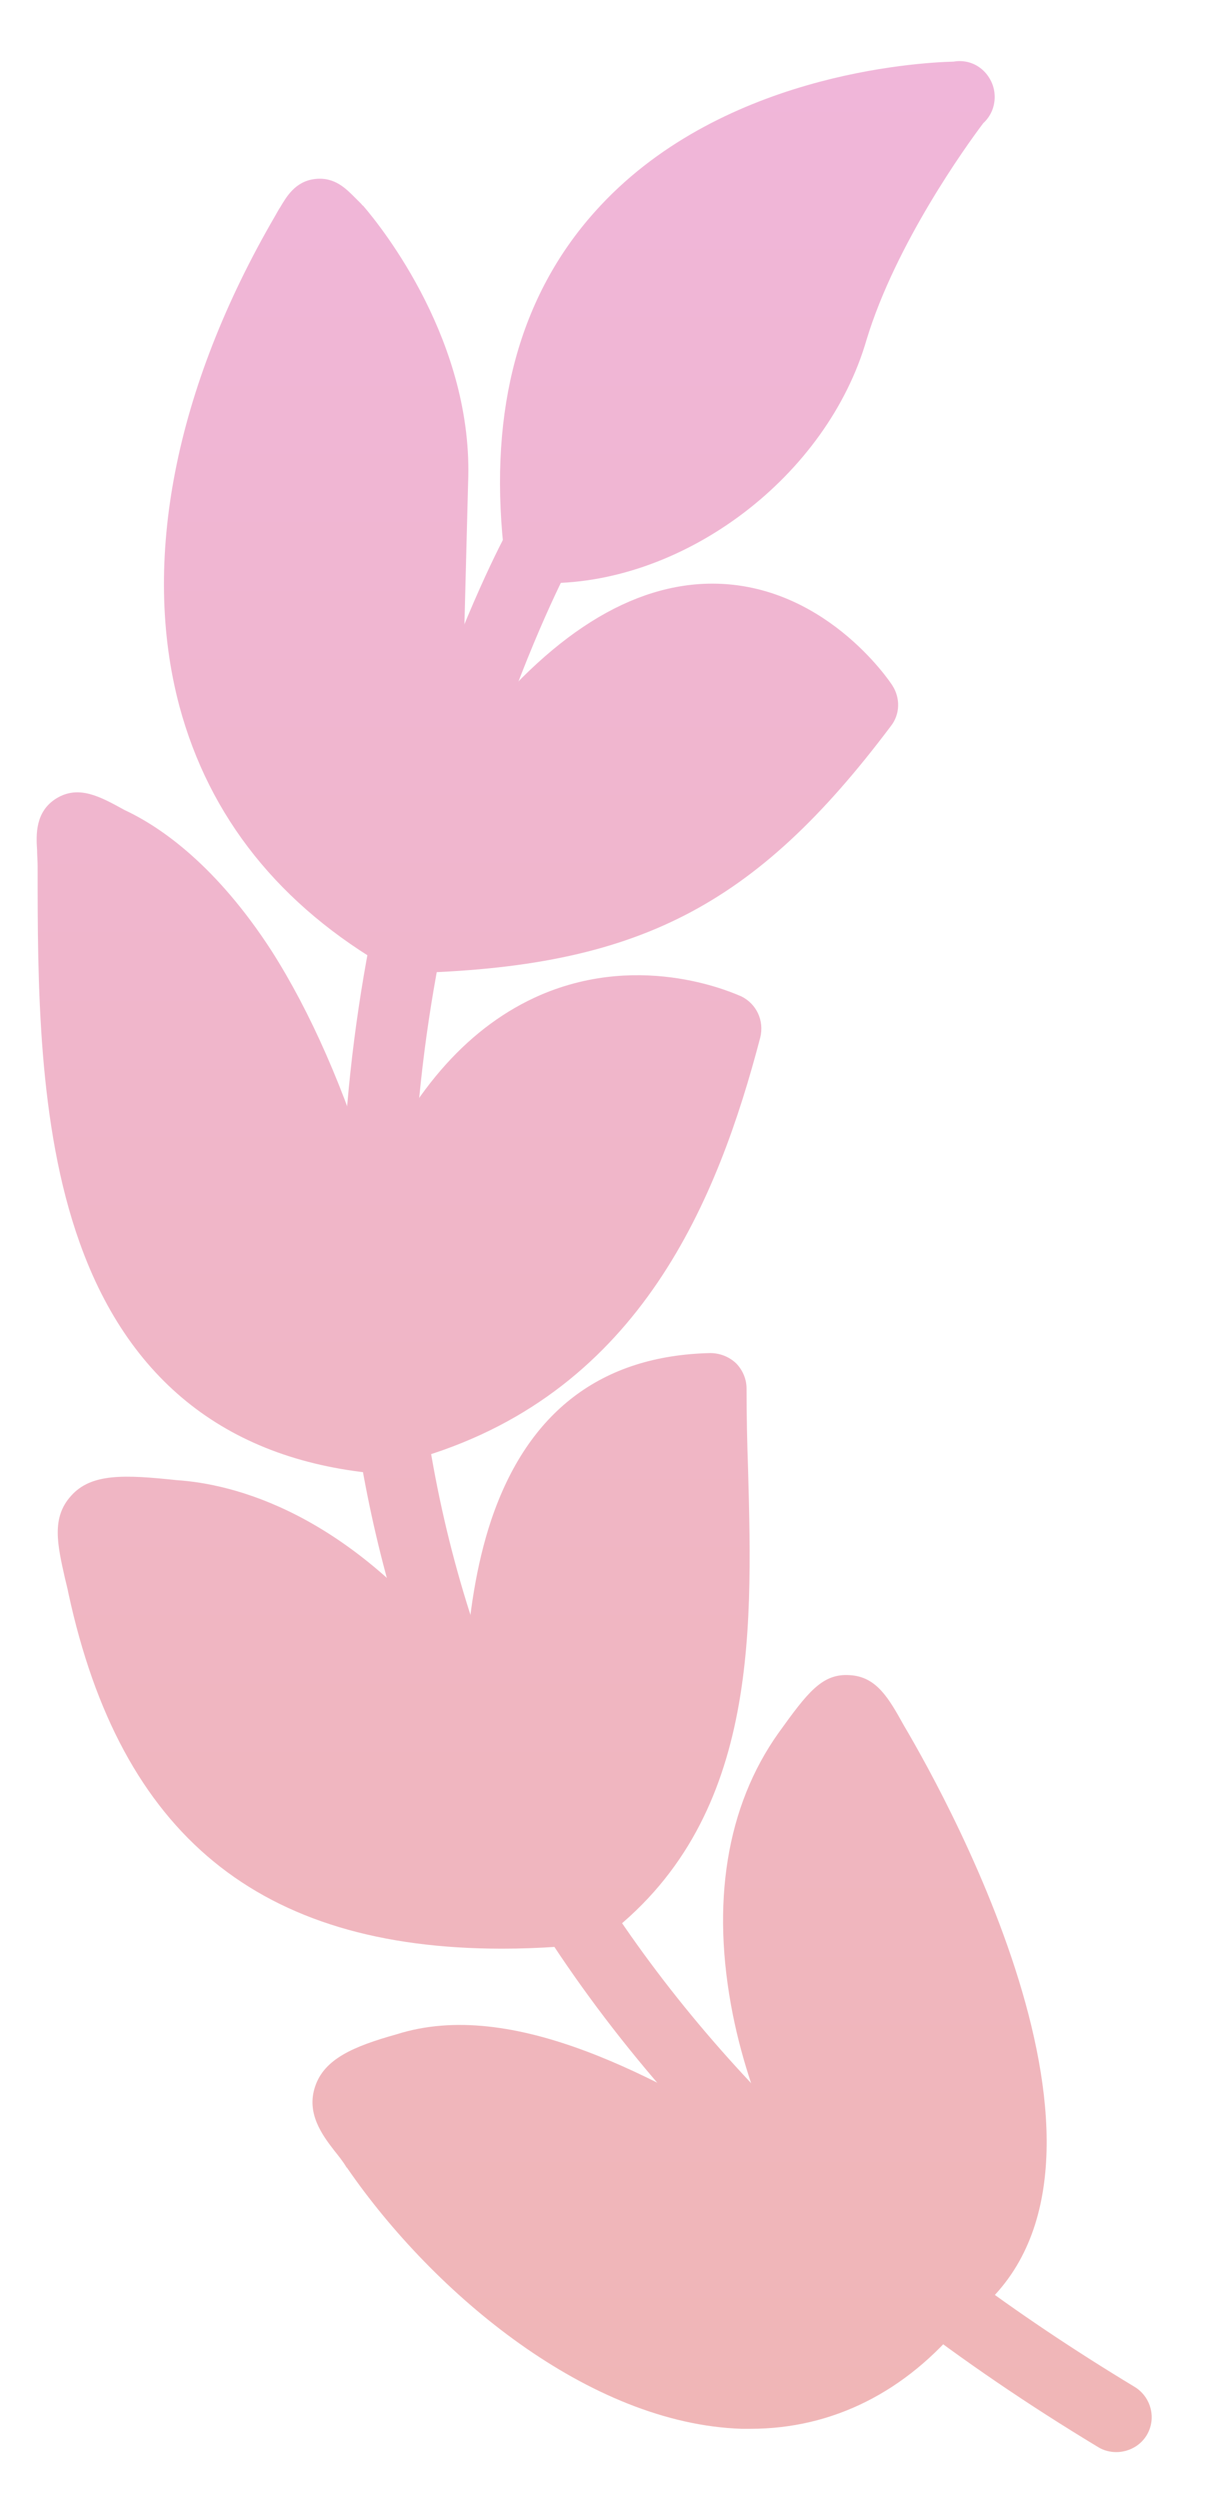 <svg width="18" height="37" viewBox="0 0 18 37" fill="none" xmlns="http://www.w3.org/2000/svg">
<g opacity="0.5">
<path fill-rule="evenodd" clip-rule="evenodd" d="M16.523 36.292C16.433 36.292 16.336 36.269 16.254 36.217C12.116 33.721 9.08 30.677 7.228 27.169C5.744 24.351 5.01 21.24 5.062 17.912C5.144 12.274 7.416 8.039 7.513 7.859C7.648 7.604 7.97 7.507 8.225 7.649C8.48 7.784 8.57 8.107 8.435 8.361C8.413 8.406 6.179 12.582 6.111 17.971C6.014 25.153 9.612 30.992 16.793 35.325C17.041 35.475 17.123 35.797 16.973 36.044C16.876 36.202 16.703 36.292 16.523 36.292Z" fill="url(#paint0_linear_40000072_21744)"/>
<path fill-rule="evenodd" clip-rule="evenodd" d="M7.978 8.631H7.955C7.666 8.617 7.443 8.381 7.453 8.093C7.239 6.05 7.691 4.381 8.803 3.137C10.62 1.098 13.572 0.926 14.117 0.912C14.256 0.888 14.404 0.92 14.522 1.015C14.577 1.059 14.621 1.112 14.653 1.169L14.655 1.173L14.656 1.174C14.7 1.251 14.724 1.34 14.724 1.435C14.724 1.59 14.66 1.727 14.555 1.823C14.3 2.16 13.258 3.61 12.828 5.026C12.243 7.05 10.144 8.631 8.113 8.631H7.979L7.978 8.631Z" fill="url(#paint1_linear_40000072_21744)"/>
<path fill-rule="evenodd" clip-rule="evenodd" d="M6.029 14.403H6.025L6.016 14.403H6.016L6.012 14.403L6.004 14.403H6.002L6 14.403L5.995 14.402L5.991 14.402L5.989 14.402L5.987 14.402L5.983 14.401L5.978 14.401L5.976 14.401L5.974 14.401L5.966 14.4L5.963 14.399L5.962 14.399L5.953 14.398L5.95 14.398L5.949 14.398C5.886 14.388 5.824 14.367 5.767 14.336C4.14 13.406 3.098 12.095 2.656 10.453C2.086 8.317 2.588 5.745 4.072 3.197C4.103 3.144 4.125 3.099 4.147 3.069C4.237 2.919 4.365 2.687 4.657 2.65C4.957 2.612 5.129 2.8 5.264 2.934L5.347 3.017C5.354 3.024 5.362 3.039 5.377 3.047C5.654 3.369 7.018 5.071 6.929 7.155L6.827 11.077C8.019 9.493 9.241 8.674 10.467 8.639C12.176 8.594 13.173 10.086 13.21 10.146C13.33 10.333 13.323 10.573 13.188 10.745C11.173 13.427 9.435 14.319 6.046 14.403L6.037 14.403L6.036 14.403H6.033L6.029 14.403Z" fill="url(#paint2_linear_40000072_21744)"/>
<path fill-rule="evenodd" clip-rule="evenodd" d="M5.804 21.825C5.797 21.825 5.782 21.825 5.767 21.825C3.48 21.675 1.936 20.52 1.179 18.391C0.557 16.652 0.557 14.531 0.557 12.829C0.557 12.739 0.549 12.649 0.549 12.582C0.534 12.357 0.519 12.012 0.834 11.817C1.164 11.615 1.479 11.787 1.846 11.99C2.393 12.245 3.21 12.822 4.02 14.073C4.597 14.979 5.098 16.119 5.515 17.479C6.132 16.1 6.963 15.176 8.001 14.726C9.537 14.066 10.916 14.726 10.976 14.748C11.201 14.861 11.314 15.108 11.254 15.355C10.63 17.735 9.494 20.57 6.263 21.559C6.173 21.72 6 21.825 5.804 21.825Z" fill="url(#paint3_linear_40000072_21744)"/>
<path fill-rule="evenodd" clip-rule="evenodd" d="M7.431 28.841C3.833 28.841 1.786 27.154 1.014 23.586C0.999 23.504 0.977 23.429 0.962 23.361C0.849 22.859 0.759 22.462 1.052 22.139C1.351 21.802 1.846 21.825 2.618 21.907C3.422 21.96 5.175 22.357 6.894 24.634C6.942 23.909 7.046 23.169 7.273 22.492C7.813 20.895 8.9 20.063 10.512 20.026C10.654 20.026 10.789 20.078 10.894 20.175C10.991 20.273 11.051 20.408 11.051 20.55C11.051 20.947 11.059 21.337 11.074 21.765C11.141 24.253 11.216 27.079 8.802 28.781C8.713 28.841 8.608 28.871 8.503 28.871C8.418 28.871 8.334 28.851 8.258 28.812C7.978 28.831 7.702 28.841 7.431 28.841Z" fill="url(#paint4_linear_40000072_21744)"/>
<path fill-rule="evenodd" clip-rule="evenodd" d="M11.111 35.947C11.066 35.947 11.021 35.947 10.976 35.947C8.72 35.872 6.426 33.953 5.144 32.094C5.137 32.087 5.137 32.079 5.13 32.079C5.077 31.989 5.01 31.907 4.95 31.832C4.77 31.599 4.53 31.277 4.665 30.88C4.8 30.475 5.227 30.288 5.872 30.108C7.587 29.563 9.71 30.731 11.518 31.837C11.215 31.185 10.985 30.5 10.849 29.823C10.519 28.174 10.752 26.734 11.524 25.648C11.951 25.055 12.168 24.763 12.581 24.793C12.978 24.816 13.158 25.138 13.383 25.543C14.06 26.689 17.205 32.381 14.246 34.376C13.413 35.4 12.323 35.947 11.111 35.947Z" fill="url(#paint5_linear_40000072_21744)"/>
</g>
<defs>
<linearGradient id="paint0_linear_40000072_21744" x1="8.796" y1="0.904" x2="8.796" y2="36.292" gradientUnits="userSpaceOnUse">
<stop stop-color="#E16DB4"/>
<stop offset="1" stop-color="#E16D6E"/>
</linearGradient>
<linearGradient id="paint1_linear_40000072_21744" x1="8.796" y1="0.904" x2="8.796" y2="36.292" gradientUnits="userSpaceOnUse">
<stop stop-color="#E16DB4"/>
<stop offset="1" stop-color="#E16D6E"/>
</linearGradient>
<linearGradient id="paint2_linear_40000072_21744" x1="8.796" y1="0.904" x2="8.796" y2="36.292" gradientUnits="userSpaceOnUse">
<stop stop-color="#E16DB4"/>
<stop offset="1" stop-color="#E16D6E"/>
</linearGradient>
<linearGradient id="paint3_linear_40000072_21744" x1="8.796" y1="0.904" x2="8.796" y2="36.292" gradientUnits="userSpaceOnUse">
<stop stop-color="#E16DB4"/>
<stop offset="1" stop-color="#E16D6E"/>
</linearGradient>
<linearGradient id="paint4_linear_40000072_21744" x1="8.796" y1="0.904" x2="8.796" y2="36.292" gradientUnits="userSpaceOnUse">
<stop stop-color="#E16DB4"/>
<stop offset="1" stop-color="#E16D6E"/>
</linearGradient>
<linearGradient id="paint5_linear_40000072_21744" x1="8.796" y1="0.904" x2="8.796" y2="36.292" gradientUnits="userSpaceOnUse">
<stop stop-color="#E16DB4"/>
<stop offset="1" stop-color="#E16D6E"/>
</linearGradient>
</defs>
</svg>
